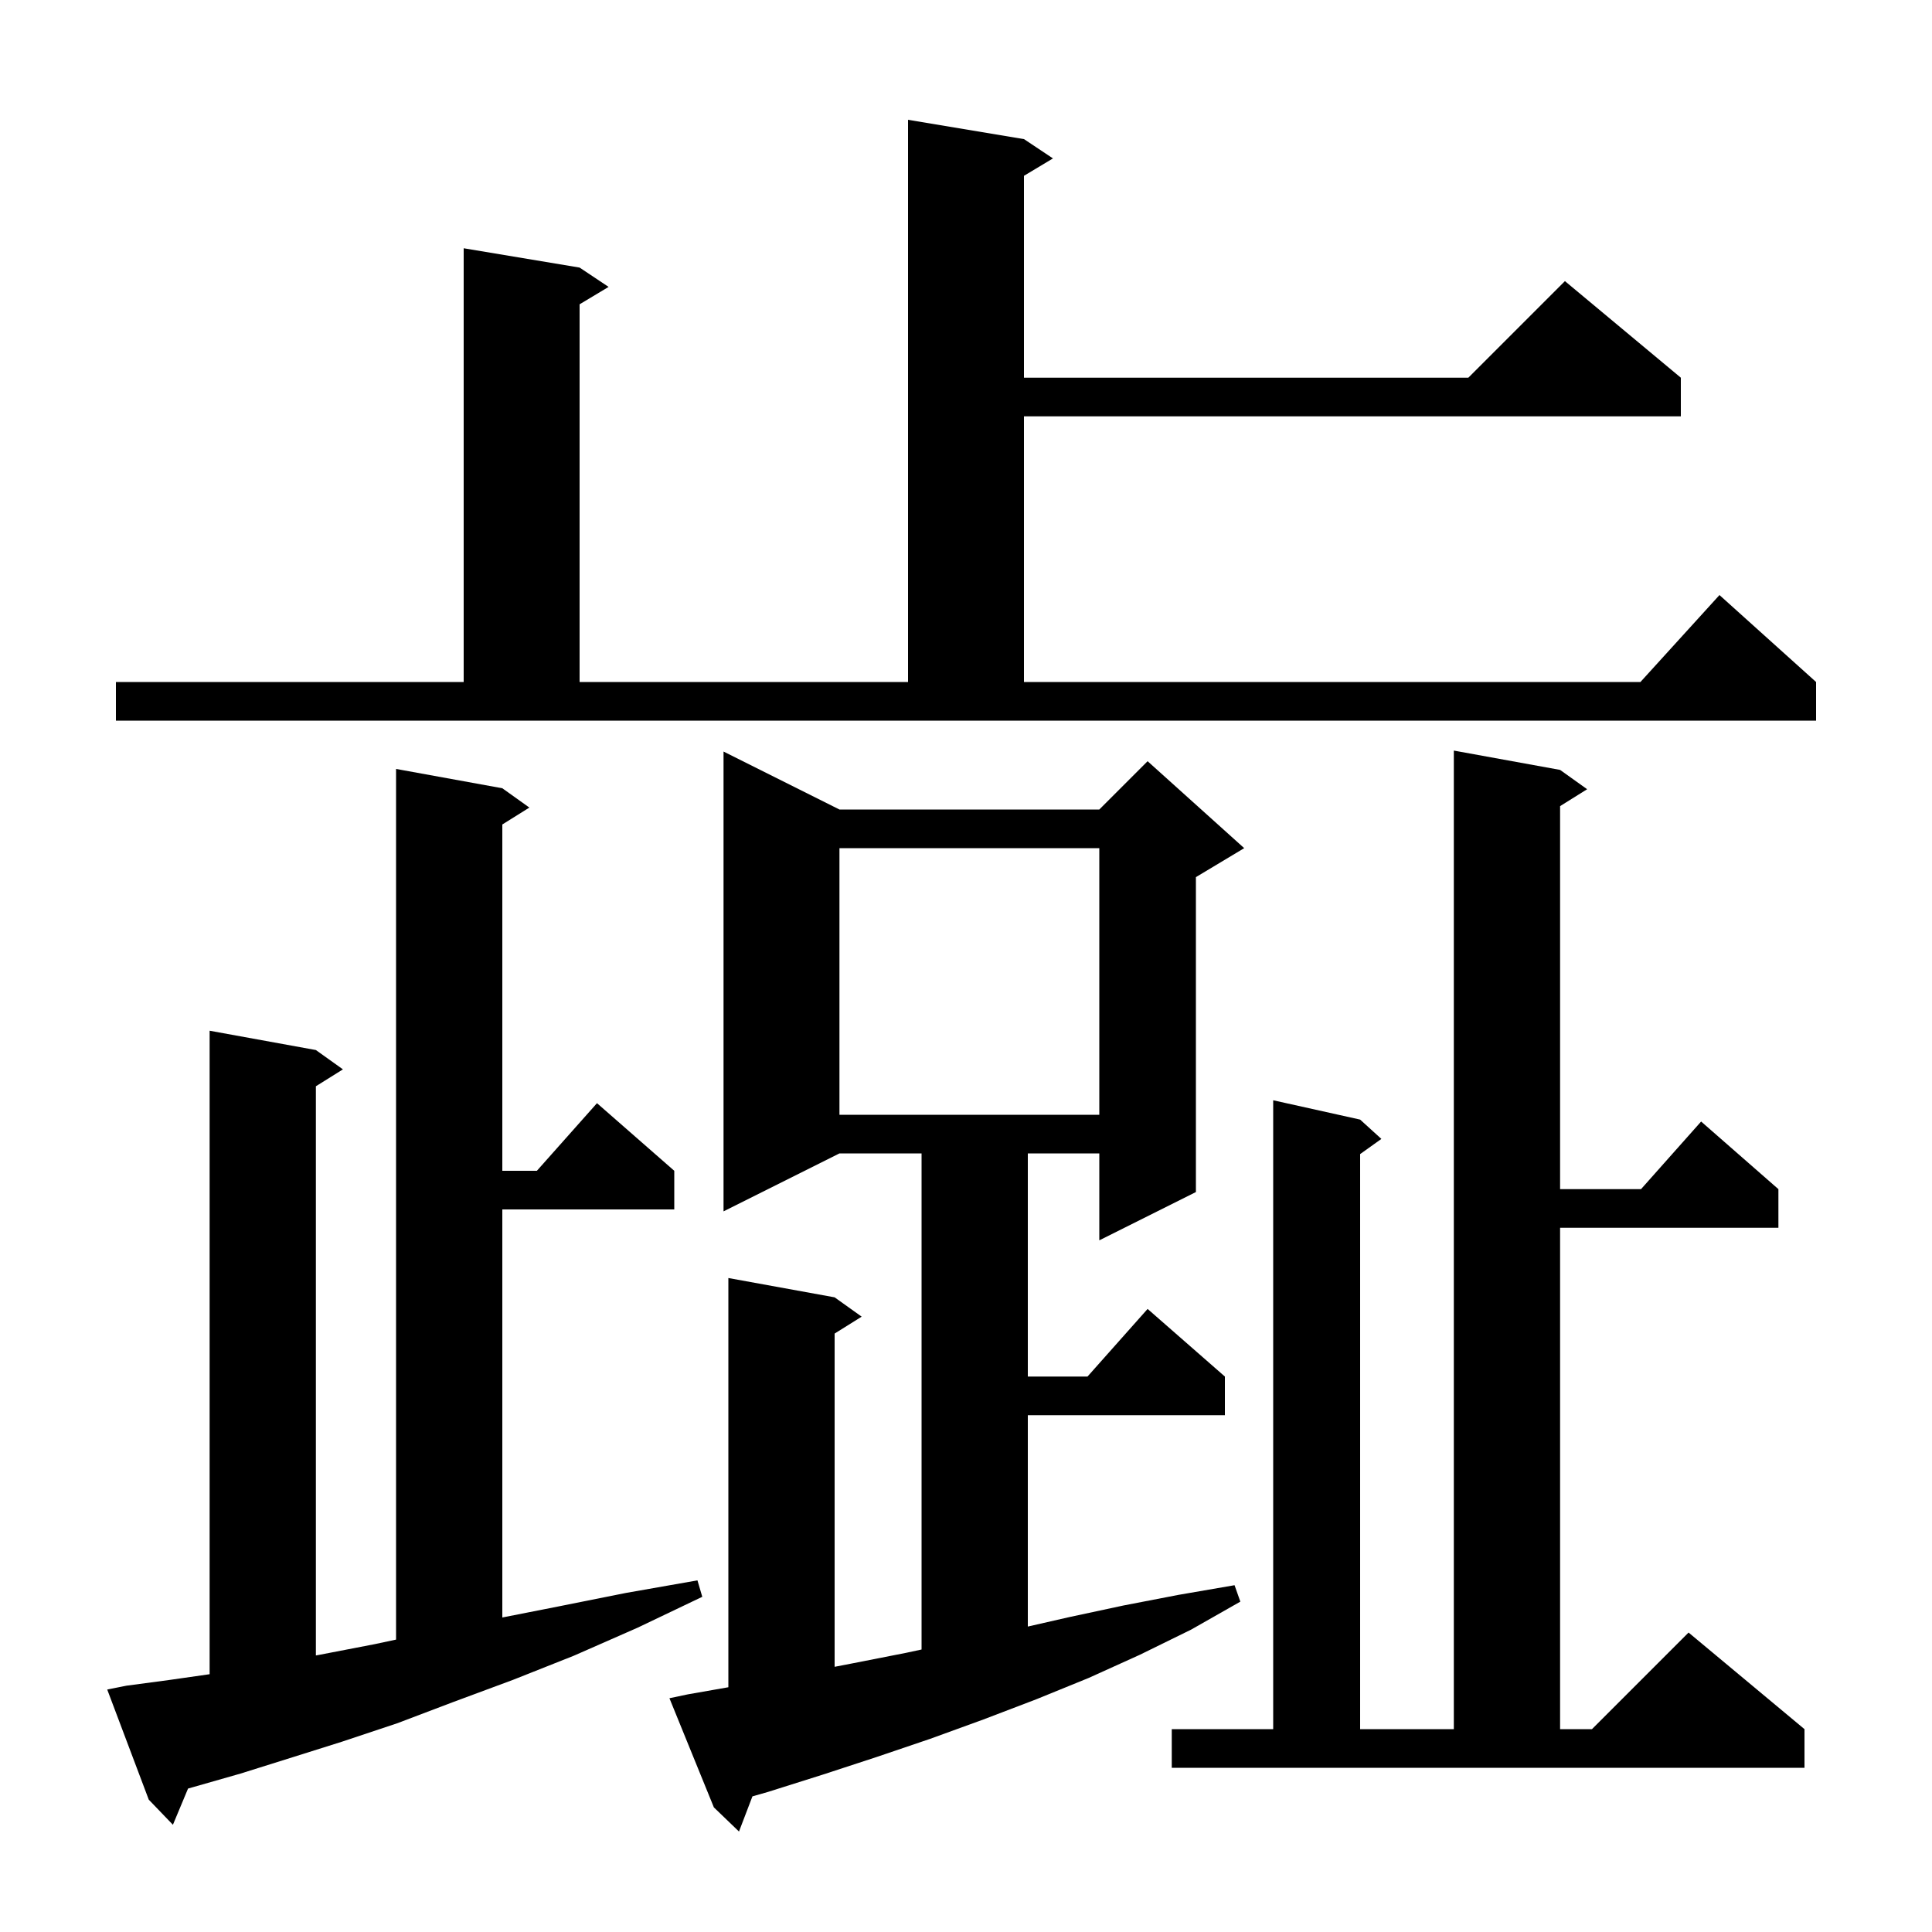 <svg xmlns="http://www.w3.org/2000/svg" xmlns:xlink="http://www.w3.org/1999/xlink" version="1.1" baseProfile="full" viewBox="0 0 200 200" width="200" height="200"><g fill="currentColor"><path d="M 71.2 175.4 L 75.4 174.663 L 75.4 132.3 L 86.4 134.3 L 89.2 136.3 L 86.4 138.05 L 86.4 172.547 L 88.2 172.2 L 93.8 171.1 L 95.4 170.757 L 95.4 119.4 L 86.9 119.4 L 74.9 125.4 L 74.9 77.8 L 86.9 83.8 L 113.8 83.8 L 118.8 78.8 L 128.8 87.8 L 123.8 90.8 L 123.8 123.4 L 113.8 128.4 L 113.8 119.4 L 106.4 119.4 L 106.4 142.5 L 112.578 142.5 L 118.8 135.5 L 126.8 142.5 L 126.8 146.5 L 106.4 146.5 L 106.4 168.381 L 110.7 167.4 L 116.3 166.2 L 122.0 165.1 L 127.8 164.1 L 128.4 165.8 L 123.3 168.7 L 118.0 171.3 L 112.7 173.7 L 107.3 175.9 L 101.8 178.0 L 96.3 180.0 L 90.7 181.9 L 85.2 183.7 L 79.5 185.5 L 77.892 185.959 L 76.5 189.6 L 73.9 187.1 L 69.3 175.8 Z M 13.1 174.5 L 17.6 173.9 L 21.7 173.314 L 21.7 106.7 L 32.7 108.7 L 35.5 110.7 L 32.7 112.45 L 32.7 171.373 L 33.1 171.3 L 38.8 170.2 L 41.0 169.731 L 41.0 79.6 L 52.0 81.6 L 54.8 83.6 L 52.0 85.35 L 52.0 121.2 L 55.578 121.2 L 61.8 114.2 L 69.8 121.2 L 69.8 125.2 L 52.0 125.2 L 52.0 167.442 L 57.8 166.3 L 64.8 164.9 L 72.2 163.6 L 72.7 165.3 L 66.0 168.5 L 59.4 171.4 L 53.1 173.9 L 46.9 176.2 L 41.1 178.4 L 35.4 180.3 L 30.0 182.0 L 24.9 183.6 L 20.0 185.0 L 19.467 185.151 L 17.9 188.9 L 15.4 186.3 L 11.1 174.9 Z M 121.3 179.0 L 131.8 179.0 L 131.8 113.9 L 140.8 115.9 L 143.0 117.9 L 140.8 119.471 L 140.8 179.0 L 150.5 179.0 L 150.5 77.7 L 161.5 79.7 L 164.3 81.7 L 161.5 83.45 L 161.5 123.1 L 169.878 123.1 L 176.1 116.1 L 184.1 123.1 L 184.1 127.1 L 161.5 127.1 L 161.5 179.0 L 164.8 179.0 L 174.8 169.0 L 186.8 179.0 L 186.8 183.0 L 121.3 183.0 Z M 86.9 87.8 L 86.9 115.4 L 113.8 115.4 L 113.8 87.8 Z M 12.0 70.6 L 48.0 70.6 L 48.0 25.7 L 60.0 27.7 L 63.0 29.7 L 60.0 31.5 L 60.0 70.6 L 94.0 70.6 L 94.0 12.4 L 106.0 14.4 L 109.0 16.4 L 106.0 18.2 L 106.0 39.1 L 152.0 39.1 L 162.0 29.1 L 174.0 39.1 L 174.0 43.1 L 106.0 43.1 L 106.0 70.6 L 169.818 70.6 L 178.0 61.6 L 188.0 70.6 L 188.0 74.6 L 12.0 74.6 Z "/></g></svg>
